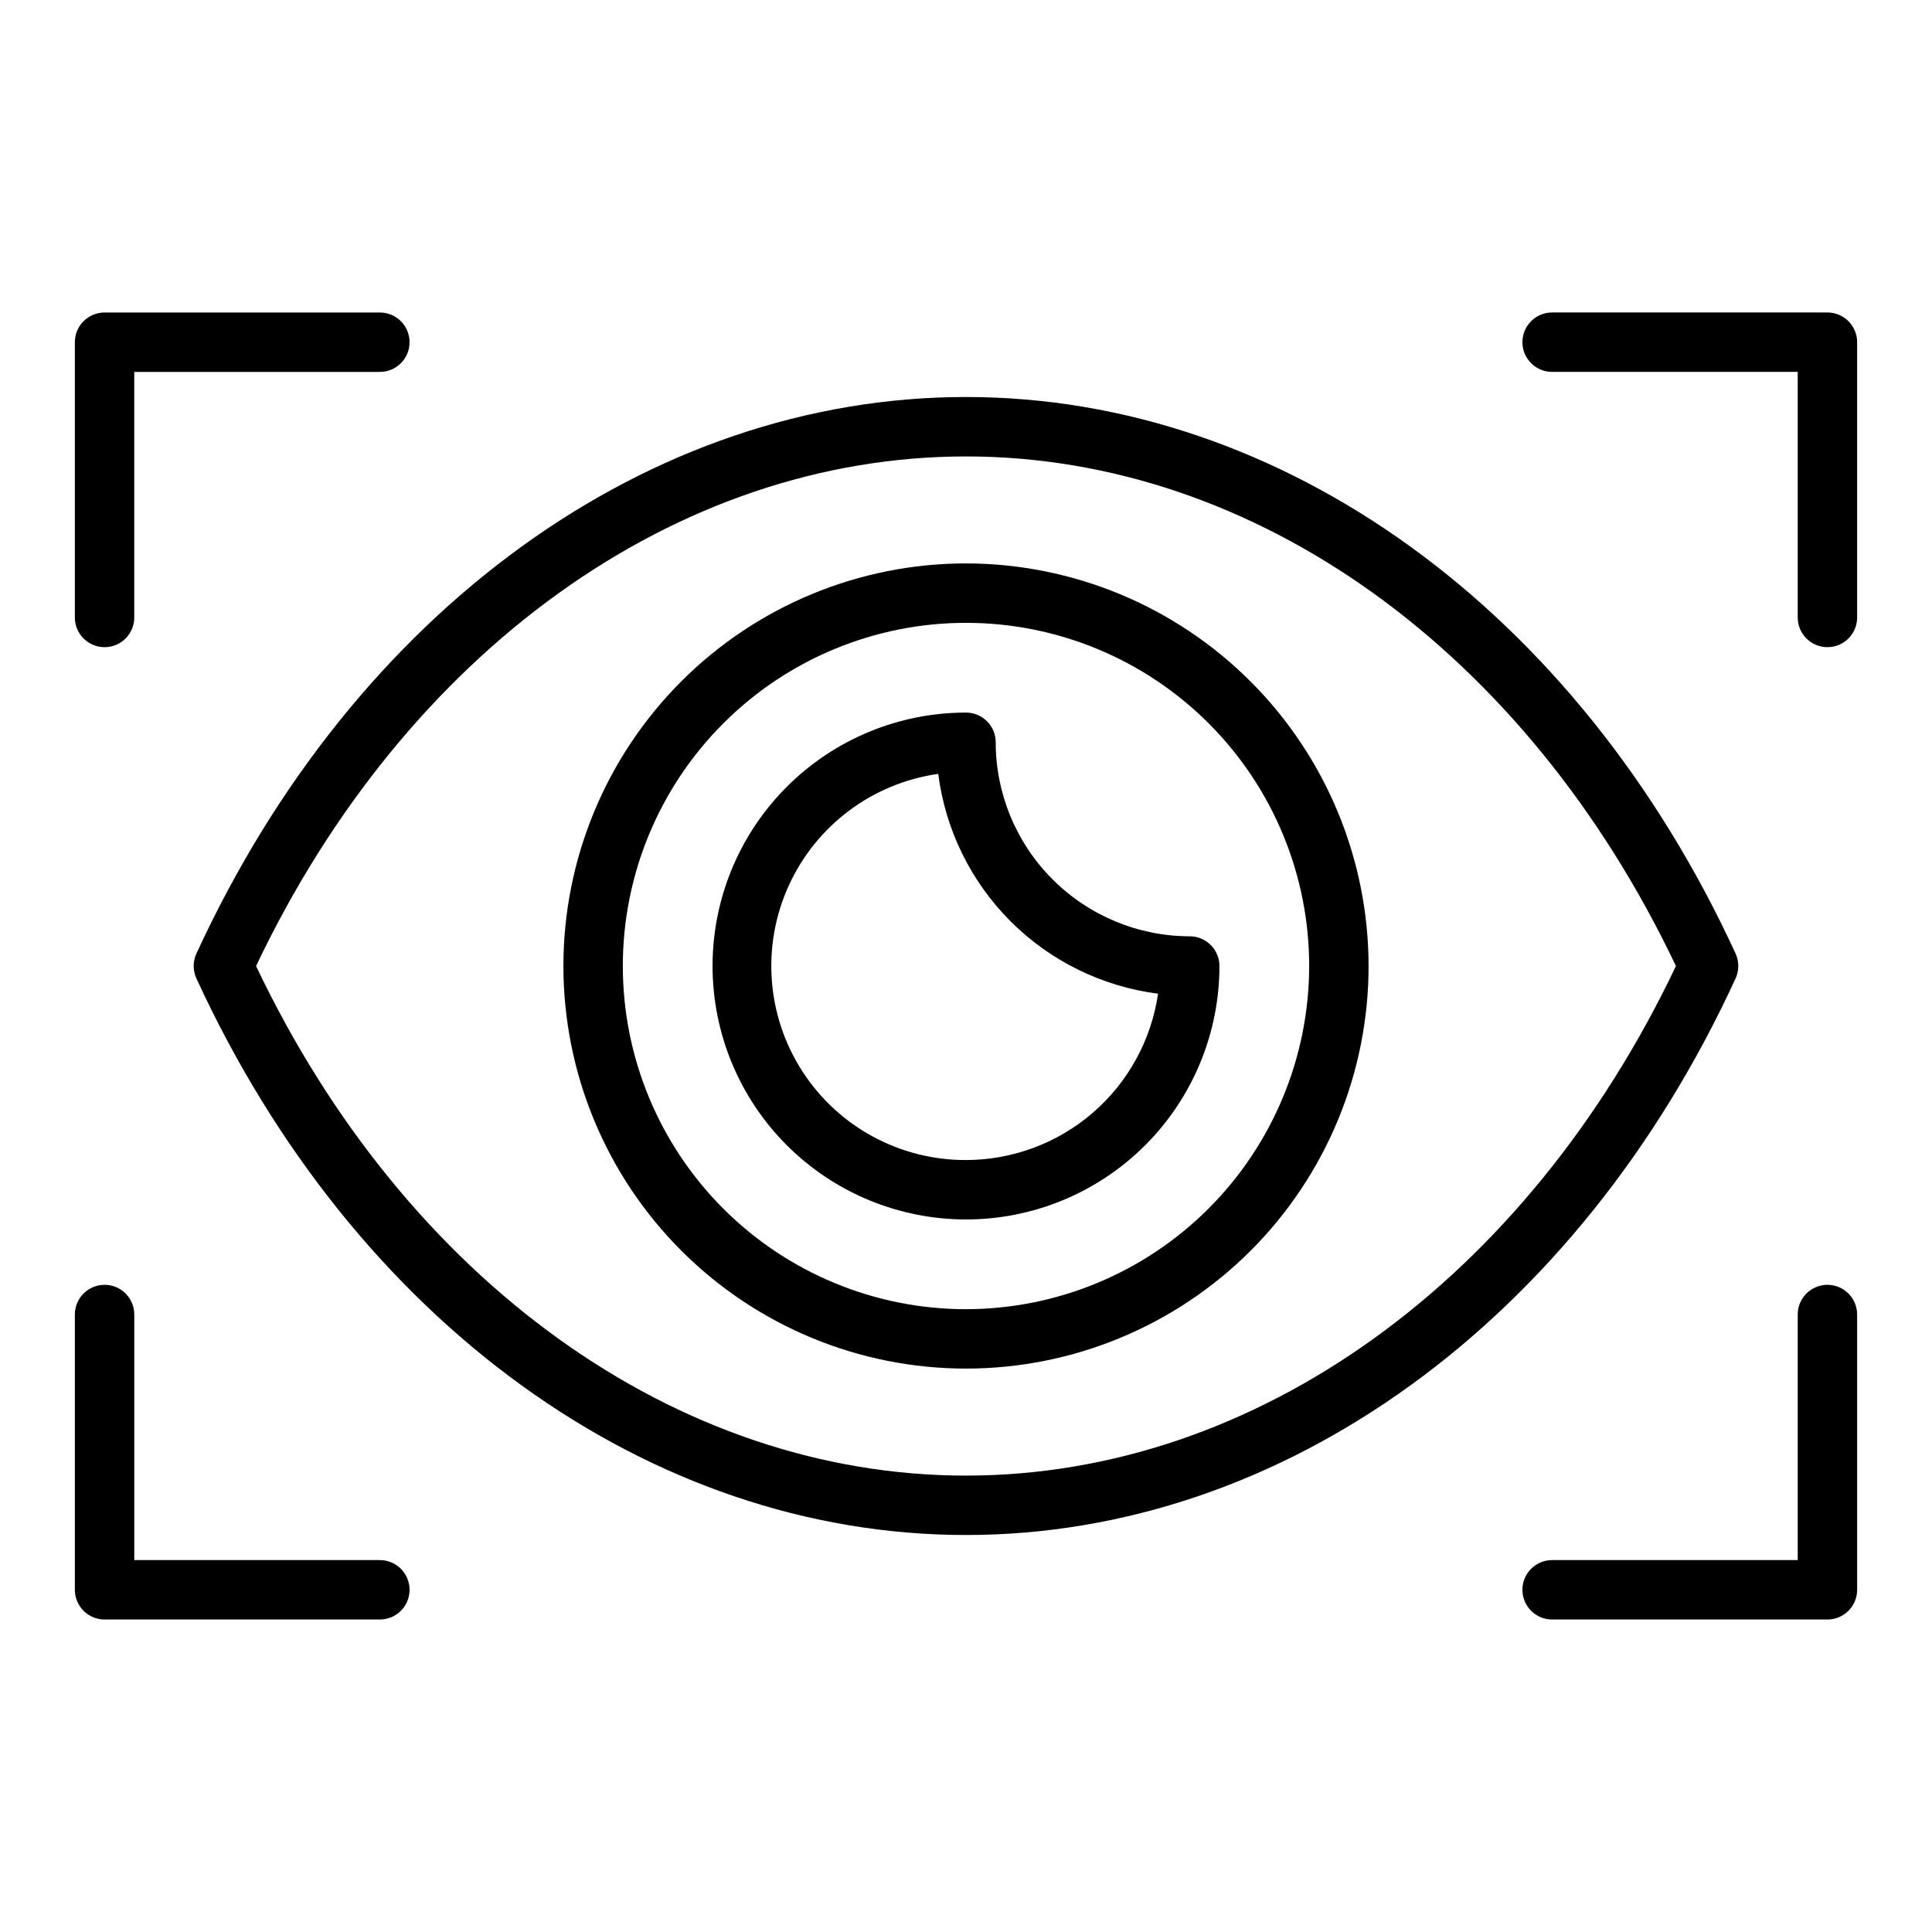 <?xml version="1.0" encoding="UTF-8"?>
<!-- Uploaded to: SVG Repo, www.svgrepo.com, Generator: SVG Repo Mixer Tools -->
<svg fill="#000000" width="800px" height="800px" version="1.1" viewBox="144 144 512 512" xmlns="http://www.w3.org/2000/svg">
 <g>
  <path d="m603.95 396.71c-41.863-90.984-120.02-147.5-203.95-147.5-83.934 0-162.09 56.512-203.95 147.5-0.961 2.09-0.961 4.492 0 6.582 41.863 90.984 120.02 147.5 203.95 147.5 83.93 0 162.09-56.512 203.95-147.5h-0.004c0.961-2.09 0.961-4.492 0-6.582zm-203.95 138.34c-76.703 0-148.5-51.648-188.14-135.04 39.641-83.398 111.43-135.05 188.14-135.05 76.703 0 148.5 51.648 188.14 135.05-39.645 83.395-111.44 135.04-188.14 135.04z"/>
  <path d="m400 293.31c-28.297 0-55.434 11.242-75.441 31.25-20.008 20.008-31.25 47.145-31.25 75.441 0 28.293 11.242 55.43 31.25 75.438 20.008 20.012 47.145 31.25 75.441 31.25 28.293 0 55.43-11.238 75.438-31.25 20.012-20.008 31.25-47.145 31.25-75.438-0.031-28.285-11.285-55.406-31.285-75.406s-47.117-31.25-75.402-31.285zm0 197.64c-24.121 0-47.254-9.582-64.309-26.637-17.059-17.059-26.637-40.191-26.637-64.309 0-24.121 9.578-47.254 26.637-64.309 17.055-17.059 40.188-26.637 64.309-26.637 24.117 0 47.25 9.578 64.309 26.637 17.055 17.055 26.637 40.188 26.637 64.309-0.027 24.109-9.617 47.227-26.668 64.277-17.051 17.051-40.168 26.641-64.277 26.668z"/>
  <path d="m407.87 340.71c0-2.09-0.828-4.09-2.305-5.566-1.477-1.477-3.481-2.305-5.566-2.305-17.816 0-34.898 7.074-47.492 19.672-12.598 12.594-19.672 29.676-19.672 47.492 0 17.812 7.074 34.895 19.672 47.492 12.594 12.594 29.676 19.672 47.492 19.672 17.812 0 34.895-7.078 47.492-19.672 12.594-12.598 19.672-29.68 19.672-47.492 0-2.09-0.832-4.09-2.309-5.566-1.477-1.477-3.477-2.309-5.566-2.309-13.629-0.016-26.699-5.438-36.34-15.078s-15.062-22.707-15.078-36.34zm-7.871 110.71c-17.539 0.059-33.895-8.82-43.395-23.562-9.5-14.738-10.836-33.305-3.539-49.25 7.297-15.945 22.215-27.074 39.578-29.523 1.891 14.789 8.633 28.535 19.176 39.078 10.543 10.543 24.289 17.285 39.078 19.176-1.781 12.234-7.902 23.418-17.246 31.512-9.348 8.094-21.289 12.555-33.652 12.57z"/>
  <path d="m628.29 226.81h-72.961c-4.348 0-7.871 3.527-7.871 7.875s3.523 7.871 7.871 7.871h65.086v65.078c0 4.348 3.527 7.871 7.875 7.871 4.348 0 7.871-3.523 7.871-7.871v-72.949c0-2.09-0.832-4.09-2.305-5.566-1.477-1.477-3.481-2.309-5.566-2.309z"/>
  <path d="m171.71 315.51c2.086 0 4.09-0.828 5.566-2.305 1.477-1.477 2.305-3.481 2.305-5.566v-65.078h65.086c4.348 0 7.871-3.523 7.871-7.871s-3.523-7.875-7.871-7.875h-72.957c-4.348 0-7.875 3.527-7.875 7.875v72.949c0 2.086 0.832 4.09 2.309 5.566 1.477 1.477 3.477 2.305 5.566 2.305z"/>
  <path d="m244.67 557.44h-65.086v-65.078c0-4.348-3.523-7.871-7.871-7.871-4.348 0-7.875 3.523-7.875 7.871v72.953c0 2.086 0.832 4.09 2.309 5.566 1.477 1.477 3.477 2.305 5.566 2.305h72.957c4.348 0 7.871-3.523 7.871-7.871s-3.523-7.875-7.871-7.875z"/>
  <path d="m628.29 484.49c-4.348 0-7.875 3.523-7.875 7.871v65.078h-65.086c-4.348 0-7.871 3.527-7.871 7.875s3.523 7.871 7.871 7.871h72.961c2.086 0 4.09-0.828 5.566-2.305 1.473-1.477 2.305-3.481 2.305-5.566v-72.953c0-2.086-0.832-4.09-2.305-5.566-1.477-1.477-3.481-2.305-5.566-2.305z"/>
 </g>
</svg>